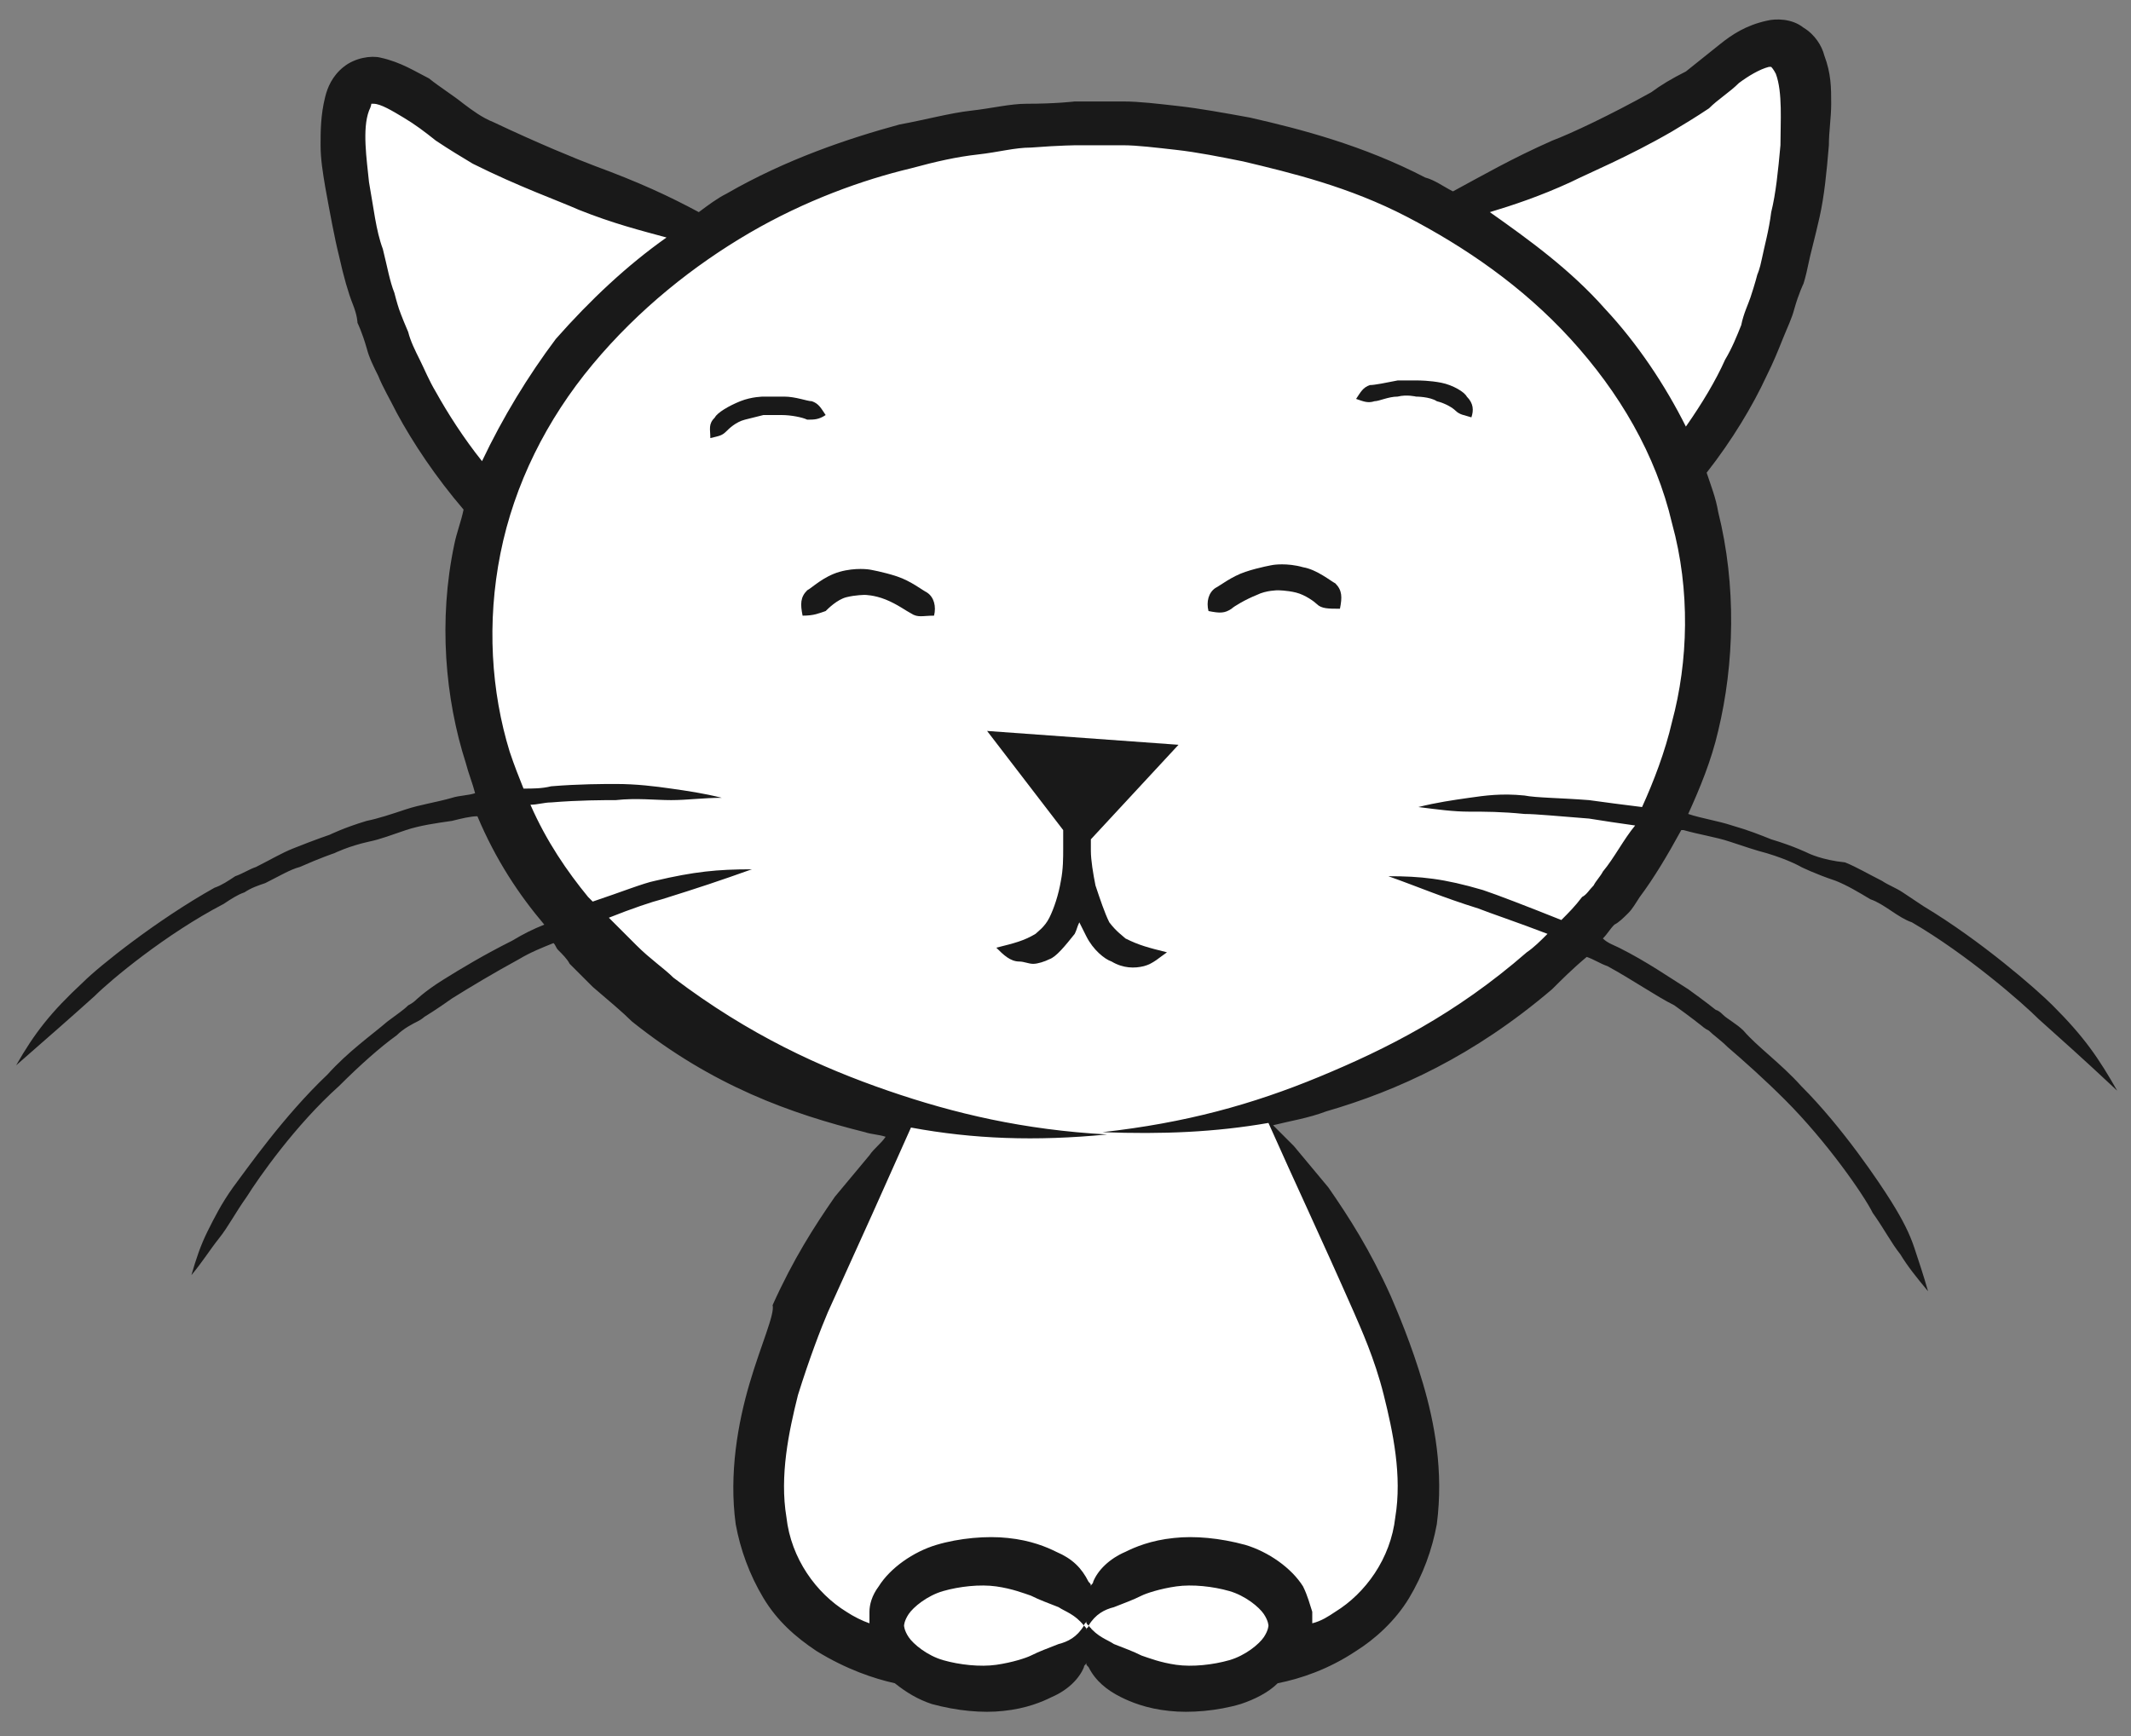 <?xml version="1.0" encoding="utf-8"?>
<!-- Generator: Adobe Illustrator 18.0.0, SVG Export Plug-In . SVG Version: 6.00 Build 0)  -->
<!DOCTYPE svg PUBLIC "-//W3C//DTD SVG 1.1//EN" "http://www.w3.org/Graphics/SVG/1.1/DTD/svg11.dtd">
<svg version="1.1" id="Layer_1" xmlns="http://www.w3.org/2000/svg" xmlns:xlink="http://www.w3.org/1999/xlink" x="0px" y="0px"
	 viewBox="0 0 92.4 75.3" enable-background="new 0 0 92.4 75.3" xml:space="preserve">
<rect x="0" y="0" width="92.4" height="75.3" fill="#808080" stroke="none"/>
<path fill-rule="evenodd" clip-rule="evenodd" fill="#FFFFFF" d="M60.4,10.1c0,0,10.6-4.1,13.1-6.2c2.5-2.1,5.9-4.8,4.4,4.9
	c-1.5,9.7-7.6,14.3-7.6,14.3L60.4,10.1z"/>
<path fill-rule="evenodd" clip-rule="evenodd" fill="#FFFFFF" d="M33,10.8c0,0-10.8-3.5-13.4-5.5c-2.6-1.9-6.1-4.4-4.1,5.1
	c2,9.6,8.4,13.8,8.4,13.8L33,10.8z"/>
<path fill-rule="evenodd" clip-rule="evenodd" fill="#FFFFFF" d="M74.1,26.6C73.8,14.5,61.5,5,46.6,5.4C31.8,5.8,20.1,15.9,20.4,28
	c0.3,9.7,8.3,17.8,19.1,20.4c-13.4,20-2.9,23.2-0.2,23.7c0.8,0.7,2.1,1.1,3.5,1.1c2.3,0,4.2-1.2,4.3-2.6l0.2,0
	c0.1,1.4,2,2.6,4.3,2.6c1.5,0,2.7-0.5,3.5-1.1c2.7-0.5,13.2-3.7-0.3-23.8C66.2,45.5,74.4,36.7,74.1,26.6z"/>
<g>
	<path fill="#191919" d="M35.8,18c-0.2-0.3-0.3-0.5-0.6-0.6c-0.2,0-0.7-0.2-1.2-0.2c-0.5,0-0.9,0-0.9,0s-0.5,0-1,0.2
		c-0.5,0.2-1,0.5-1.1,0.7c-0.3,0.3-0.2,0.5-0.2,0.9c0.4-0.1,0.5-0.1,0.7-0.3c0.1-0.1,0.4-0.4,0.8-0.5c0.4-0.1,0.8-0.2,0.8-0.2
		s0.4,0,0.8,0c0.4,0,0.9,0.1,1.1,0.2C35.3,18.2,35.5,18.2,35.8,18z"/>
	<path fill="#191919" d="M62.3,17.4c0.4,0.1,0.7,0.3,0.8,0.4c0.2,0.2,0.4,0.2,0.7,0.3c0.1-0.3,0.1-0.6-0.2-0.9
		c-0.1-0.2-0.6-0.5-1.1-0.6c-0.5-0.1-1-0.1-1-0.1s-0.5,0-0.9,0c-0.5,0.1-1,0.2-1.2,0.2c-0.3,0.1-0.4,0.3-0.6,0.6
		c0.3,0.1,0.5,0.2,0.8,0.1c0.2,0,0.6-0.2,1-0.2c0.4-0.1,0.8,0,0.8,0S62,17.2,62.3,17.4z"/>
	<path fill="#191919" d="M56.5,24.6c-0.7-0.2-1.3-0.1-1.3-0.1s-0.6,0.1-1.2,0.3c-0.6,0.2-1.1,0.6-1.3,0.7c-0.3,0.2-0.4,0.6-0.3,1
		c0.5,0.1,0.7,0.1,1-0.1c0.1-0.1,0.6-0.4,1.1-0.6c0.4-0.2,0.9-0.2,0.9-0.2s0.4,0,0.8,0.1c0.4,0.1,0.8,0.4,0.9,0.5
		c0.2,0.2,0.5,0.2,1,0.2c0.1-0.5,0.1-0.8-0.2-1.1C57.7,25.2,57.1,24.7,56.5,24.6z"/>
	<path fill="#191919" d="M40.2,25.7c-0.2-0.1-0.7-0.5-1.3-0.7c-0.6-0.2-1.2-0.3-1.2-0.3s-0.6-0.1-1.3,0.1c-0.7,0.2-1.2,0.7-1.4,0.8
		c-0.3,0.3-0.3,0.6-0.2,1.1c0.5,0,0.7-0.1,1-0.2c0.1-0.1,0.5-0.5,0.9-0.6c0.4-0.1,0.8-0.1,0.8-0.1s0.4,0,0.9,0.2
		c0.5,0.2,0.9,0.5,1.1,0.6c0.3,0.2,0.5,0.1,1,0.1C40.6,26.3,40.5,25.9,40.2,25.7z"/>
	<path fill="#191919" d="M51.1,32.3l-8.3-0.6l3.3,4.3c0,0.1,0,0.4,0,0.8c0,0.4,0,0.9-0.1,1.4c-0.1,0.6-0.3,1.2-0.5,1.6
		c-0.2,0.4-0.5,0.6-0.6,0.7c-0.5,0.3-0.9,0.4-1.7,0.6c0.3,0.3,0.6,0.6,1,0.6c0.2,0,0.4,0.1,0.6,0.1c0.2,0,0.5-0.1,0.7-0.2
		c0.3-0.1,0.7-0.6,1.1-1.1c0.1-0.2,0.1-0.3,0.2-0.5c0.1,0.2,0.2,0.4,0.3,0.6c0.3,0.6,0.8,1,1.1,1.1c0.5,0.3,1,0.3,1.4,0.2
		c0.4-0.1,0.7-0.4,1-0.6c-0.8-0.2-1.2-0.3-1.8-0.6c-0.1-0.1-0.4-0.3-0.7-0.7c-0.2-0.4-0.4-1-0.6-1.6c-0.1-0.5-0.2-1.1-0.2-1.5
		c0-0.2,0-0.4,0-0.5L51.1,32.3z"/>
	<path fill="#191919" d="M70.6,39.6c0.2-0.2,0.3-0.4,0.5-0.7c0.6-0.8,1.2-1.8,1.8-2.9c0,0,0.1,0,0.1,0c0.7,0.2,1.4,0.3,2,0.5
		c0.6,0.2,1.2,0.4,1.6,0.5c1,0.3,1.5,0.6,1.5,0.6s0.6,0.3,1.5,0.6c0.5,0.2,1,0.5,1.5,0.8c0.3,0.1,0.6,0.3,0.9,0.5
		c0.3,0.2,0.6,0.4,0.9,0.5c2.4,1.4,4.8,3.5,5.5,4.2c1,0.9,1.8,1.6,3.4,3.1c-0.8-1.4-1.4-2.3-2.8-3.7c-0.7-0.7-3.1-2.8-5.6-4.3
		c-0.3-0.2-0.6-0.4-0.9-0.6c-0.3-0.2-0.6-0.3-0.9-0.5c-0.6-0.3-1.1-0.6-1.6-0.8C79,37.3,78.4,37,78.4,37s-0.6-0.3-1.6-0.6
		c-0.5-0.2-1-0.4-1.7-0.6c-0.6-0.2-1.3-0.3-1.9-0.5c0.5-1.1,1-2.3,1.3-3.6c0.7-2.9,0.8-6.3,0-9.5c-0.1-0.6-0.3-1.1-0.5-1.7
		c1.1-1.4,2-2.9,2.6-4.2c0.3-0.6,0.5-1.1,0.7-1.6c0.2-0.5,0.4-0.9,0.5-1.3c0.2-0.7,0.4-1.1,0.4-1.1s0.1-0.3,0.2-0.8
		c0.1-0.5,0.3-1.2,0.5-2.1c0.2-0.9,0.3-1.9,0.4-3.1c0-0.6,0.1-1.2,0.1-1.8c0-0.7,0-1.3-0.3-2.1c-0.1-0.4-0.4-0.9-0.9-1.2
		c-0.5-0.4-1.2-0.4-1.6-0.3c-0.9,0.2-1.5,0.6-2,1c-0.5,0.4-1,0.8-1.5,1.2C72.5,3.4,72,3.7,71.6,4c-1.8,1-3.5,1.8-4.3,2.1
		c-1.8,0.8-3,1.5-4.3,2.2c-0.4-0.2-0.8-0.5-1.2-0.6c-2.7-1.4-5.4-2.1-7.6-2.6c-1.1-0.2-2.2-0.4-3.1-0.5c-0.9-0.1-1.7-0.2-2.4-0.2
		c-1.3,0-2.1,0-2.1,0s-0.8,0.1-2.1,0.1c-0.7,0-1.5,0.2-2.4,0.3c-0.9,0.1-2,0.4-3.1,0.6c-2.2,0.6-4.9,1.5-7.5,3
		c-0.4,0.2-0.8,0.5-1.2,0.8c-1.3-0.7-2.6-1.3-4.5-2c-0.8-0.3-2.5-1-4.4-1.9c-0.5-0.2-0.9-0.5-1.3-0.8c-0.5-0.4-1-0.7-1.5-1.1
		c-0.6-0.3-1.2-0.7-2.1-0.9c-0.4-0.1-1.1,0-1.6,0.4c-0.5,0.4-0.7,0.9-0.8,1.3c-0.2,0.8-0.2,1.5-0.2,2.1c0,0.6,0.1,1.2,0.2,1.8
		c0.2,1.1,0.4,2.2,0.6,3c0.2,0.9,0.4,1.6,0.6,2.1c0.2,0.5,0.2,0.8,0.2,0.8s0.2,0.4,0.4,1.1c0.1,0.4,0.3,0.8,0.5,1.2
		c0.2,0.5,0.5,1,0.8,1.6c0.7,1.3,1.7,2.8,2.9,4.2c-0.1,0.5-0.3,1-0.4,1.5c-0.7,3.3-0.4,6.7,0.5,9.5c0.1,0.4,0.3,0.9,0.4,1.3
		c-0.3,0.1-0.7,0.1-1,0.2c-0.7,0.2-1.4,0.3-2,0.5c-0.6,0.2-1.2,0.4-1.7,0.5c-1,0.3-1.6,0.6-1.6,0.6s-0.6,0.2-1.6,0.6
		c-0.5,0.2-1,0.5-1.6,0.8c-0.3,0.1-0.6,0.3-0.9,0.4c-0.3,0.2-0.6,0.4-0.9,0.5c-2.5,1.4-5,3.4-5.7,4.1c-1.4,1.3-2.1,2.2-2.9,3.6
		c1.6-1.4,2.4-2.1,3.4-3c0.7-0.7,3.1-2.7,5.6-4c0.3-0.2,0.6-0.4,0.9-0.5c0.3-0.2,0.6-0.3,0.9-0.4c0.6-0.3,1.1-0.6,1.5-0.7
		c0.9-0.4,1.5-0.6,1.5-0.6s0.6-0.3,1.5-0.5c0.5-0.1,1-0.3,1.6-0.5c0.6-0.2,1.3-0.3,2-0.4c0.4-0.1,0.8-0.2,1.1-0.2
		c0.8,1.9,1.8,3.4,2.9,4.7c-0.5,0.2-0.9,0.4-1.4,0.7c-1.2,0.6-2.2,1.2-3,1.7c-0.8,0.5-1.2,0.9-1.2,0.9s-0.1,0.1-0.3,0.2
		c-0.2,0.2-0.5,0.4-0.9,0.7c-0.7,0.6-1.7,1.3-2.6,2.3c-1.9,1.8-3.5,4.1-4.1,4.9c-0.5,0.7-0.8,1.3-1.1,1.9c-0.3,0.6-0.5,1.2-0.7,1.9
		c0.5-0.6,0.8-1.1,1.2-1.6c0.4-0.5,0.7-1.1,1.2-1.8c0.5-0.8,2.1-3.1,4-4.8c0.9-0.9,1.8-1.7,2.5-2.2c0.3-0.3,0.7-0.5,0.9-0.6
		c0.2-0.1,0.3-0.2,0.3-0.2s0.5-0.3,1.2-0.8c0.8-0.5,1.8-1.1,2.9-1.7c0.5-0.3,1-0.5,1.5-0.7c0.1,0.1,0.1,0.2,0.2,0.3
		c0.2,0.2,0.4,0.4,0.5,0.6c0.4,0.4,0.7,0.7,1,1c0.7,0.6,1.3,1.1,1.7,1.5c3.5,2.8,6.9,4,10.1,4.8c0.3,0.1,0.6,0.1,0.9,0.2
		c-0.2,0.3-0.5,0.5-0.7,0.8c-0.5,0.6-1,1.2-1.5,1.8c-0.9,1.3-1.8,2.7-2.7,4.7C33.6,57,33,58.3,32.5,60c-0.5,1.7-0.9,3.9-0.6,6.1
		c0.2,1.1,0.6,2.2,1.2,3.2c0.6,1,1.4,1.7,2.3,2.3c1.3,0.8,2.5,1.2,3.4,1.4c0.5,0.4,1,0.7,1.6,0.9c1.1,0.3,2.2,0.4,3.1,0.3
		c1-0.1,1.7-0.4,2.1-0.6c0.7-0.3,1.2-0.8,1.4-1.3c0-0.1,0.1-0.1,0.1-0.2c0,0.1,0,0.1,0.1,0.2c0.3,0.6,0.8,1,1.4,1.3
		c0.4,0.2,1.1,0.5,2.1,0.6c0.9,0.1,2.1,0,3.1-0.3c0.6-0.2,1.2-0.5,1.6-0.9c1-0.2,2.2-0.6,3.4-1.4c0.8-0.5,1.7-1.3,2.3-2.3
		c0.6-1,1-2.1,1.2-3.2c0.3-2.3-0.1-4.4-0.6-6.1c-0.5-1.7-1.1-3.1-1.4-3.8c-0.9-2-1.8-3.4-2.7-4.7c-0.5-0.6-1-1.2-1.5-1.8
		c-0.3-0.3-0.6-0.6-0.9-0.9c0.8-0.2,1.5-0.3,2.3-0.6c3.1-0.9,6.4-2.4,9.8-5.3c0.4-0.4,0.9-0.9,1.5-1.4c0.3,0.1,0.6,0.3,0.9,0.4
		c1.1,0.6,2.1,1.3,2.9,1.7c0.7,0.5,1.2,0.9,1.2,0.9s0.1,0.1,0.3,0.2c0.2,0.2,0.5,0.4,0.8,0.7c0.7,0.6,1.6,1.4,2.5,2.3
		c1.8,1.8,3.4,4.1,3.8,4.9c0.5,0.7,0.8,1.3,1.2,1.8c0.3,0.5,0.7,1,1.2,1.6c-0.2-0.7-0.4-1.3-0.6-1.9c-0.2-0.6-0.5-1.2-1-2
		c-0.5-0.8-2.1-3.2-3.9-5c-0.9-1-1.9-1.7-2.5-2.4c-0.3-0.3-0.7-0.5-0.9-0.7c-0.2-0.2-0.3-0.2-0.3-0.2s-0.5-0.4-1.2-0.9
		c-0.8-0.5-1.8-1.2-3-1.8c-0.2-0.1-0.5-0.2-0.7-0.4c0.2-0.2,0.3-0.4,0.5-0.6C70.2,40,70.4,39.8,70.6,39.6z M68.1,7.9
		c0.8-0.4,2.5-1.1,4.4-2.2c0.5-0.3,1-0.6,1.6-1c0.4-0.4,0.9-0.7,1.3-1.1c0.4-0.3,0.9-0.6,1.3-0.7c0.1,0,0.1,0,0.1,0
		c0,0,0.1,0.1,0.2,0.3c0.3,0.8,0.2,2.1,0.2,3.1c-0.1,1.1-0.2,2.1-0.4,2.9c-0.1,0.8-0.3,1.5-0.4,2c-0.1,0.5-0.2,0.7-0.2,0.7
		s-0.1,0.4-0.3,1c-0.1,0.3-0.3,0.7-0.4,1.2c-0.2,0.5-0.4,1-0.7,1.5c-0.4,0.9-1,1.9-1.7,2.9c-0.9-1.8-2.1-3.6-3.5-5.1
		c-1.5-1.7-3.3-3-5-4.2C65.6,8.9,66.8,8.5,68.1,7.9z M20.9,20c-0.8-1-1.5-2.1-2-3c-0.3-0.5-0.5-1-0.7-1.4c-0.2-0.4-0.4-0.8-0.5-1.2
		c-0.3-0.7-0.4-1-0.4-1s-0.1-0.3-0.2-0.7c-0.2-0.5-0.3-1.1-0.5-1.9C16.3,10,16.2,9,16,7.9c-0.1-1-0.3-2.3,0-3.1
		c0.1-0.2,0.1-0.3,0.1-0.3c0,0,0,0,0.1,0c0.3,0,0.8,0.3,1.3,0.6c0.5,0.3,0.9,0.6,1.4,1c0.6,0.4,1.1,0.7,1.6,1c2,1,3.7,1.6,4.6,2
		c1.5,0.6,2.7,0.9,3.8,1.2c-1.7,1.2-3.3,2.7-4.8,4.4C22.9,16.3,21.8,18.1,20.9,20z M54.8,71c-0.2,0.3-0.8,0.8-1.5,1
		c-0.7,0.2-1.6,0.3-2.3,0.2c-0.7-0.1-1.2-0.3-1.5-0.4c-0.4-0.2-0.7-0.3-1.2-0.5c-0.3-0.2-0.7-0.3-1.1-0.8c0,0.1-0.1,0.1-0.1,0.2
		c0-0.1,0-0.1-0.1-0.2c-0.3,0.5-0.7,0.7-1.1,0.8c-0.5,0.2-0.8,0.3-1.2,0.5c-0.2,0.1-0.8,0.3-1.5,0.4c-0.7,0.1-1.6,0-2.3-0.2
		c-0.7-0.2-1.3-0.7-1.5-1c-0.2-0.3-0.2-0.5-0.2-0.5c0,0,0-0.2,0.2-0.5c0.2-0.3,0.8-0.8,1.5-1c0.7-0.2,1.6-0.3,2.3-0.2
		c0.7,0.1,1.2,0.3,1.5,0.4c0.4,0.2,0.7,0.3,1.2,0.5c0.3,0.2,0.7,0.3,1.1,0.8c0-0.1,0.1-0.1,0.1-0.2c0,0.1,0,0.1,0.1,0.2
		c0.3-0.5,0.7-0.7,1.1-0.8c0.5-0.2,0.8-0.3,1.2-0.5c0.2-0.1,0.8-0.3,1.5-0.4c0.7-0.1,1.6,0,2.3,0.2c0.7,0.2,1.3,0.7,1.5,1
		c0.2,0.3,0.2,0.5,0.2,0.5C55,70.5,55,70.7,54.8,71z M69.5,37.8c-0.1,0.2-0.3,0.4-0.4,0.6c-0.2,0.2-0.3,0.4-0.5,0.5
		c-0.3,0.4-0.6,0.7-0.9,1c0,0,0,0,0,0c-1.5-0.6-2.8-1.1-3.4-1.3c-1.7-0.5-2.7-0.6-4.1-0.6c1.4,0.5,2.3,0.9,3.9,1.4
		c0.5,0.2,1.7,0.6,3,1.1c-0.3,0.3-0.6,0.6-0.9,0.8c-3.1,2.7-6.1,4.2-9,5.4c-2.9,1.2-5.8,2-9.4,2.4c2.6,0.1,4.9,0,7.2-0.4
		c1.2,2.7,2.2,4.8,3.7,8.2c0.3,0.7,0.9,2,1.3,3.6c0.4,1.6,0.8,3.5,0.5,5.3c-0.2,1.8-1.3,3.3-2.6,4.1c-0.3,0.2-0.6,0.4-1,0.5
		c0,0,0-0.2,0-0.5c-0.1-0.3-0.2-0.7-0.4-1.1c-0.5-0.8-1.5-1.5-2.5-1.8c-1.1-0.3-2.2-0.4-3.1-0.3c-1,0.1-1.7,0.4-2.1,0.6
		c-0.7,0.3-1.2,0.8-1.4,1.3c0,0.1-0.1,0.1-0.1,0.2c0-0.1,0-0.1-0.1-0.2c-0.3-0.6-0.7-1-1.4-1.3c-0.4-0.2-1.1-0.5-2.1-0.6
		c-0.9-0.1-2.1,0-3.1,0.3c-1,0.3-2,1-2.5,1.8c-0.3,0.4-0.4,0.8-0.4,1.1c0,0.3,0,0.4,0,0.5c-0.3-0.1-0.7-0.3-1-0.5
		c-1.3-0.8-2.4-2.3-2.6-4.1c-0.3-1.8,0.1-3.7,0.5-5.3c0.5-1.6,1-2.9,1.3-3.6c1.5-3.3,2.4-5.3,3.6-8c2.7,0.5,5.4,0.6,8.5,0.3
		c-3.6-0.2-6.6-0.9-9.5-1.9c-2.9-1-6-2.4-9.3-4.9c-0.4-0.4-1-0.8-1.6-1.4c-0.3-0.3-0.6-0.6-0.9-0.9c-0.1-0.1-0.2-0.2-0.3-0.3
		c1-0.4,1.9-0.7,2.3-0.8c1.6-0.5,2.5-0.8,3.9-1.3c-1.5,0-2.5,0.1-4.2,0.5c-0.5,0.1-1.5,0.5-2.7,0.9c-0.1-0.1-0.1-0.1-0.2-0.2
		c-0.9-1.1-1.8-2.4-2.5-4c0.3,0,0.6-0.1,0.9-0.1c1.2-0.1,2.3-0.1,2.8-0.1c0.9-0.1,1.7,0,2.4,0c0.7,0,1.4-0.1,2.2-0.1
		c-0.8-0.2-1.5-0.3-2.2-0.4c-0.7-0.1-1.5-0.2-2.4-0.2c-0.5,0-1.6,0-2.8,0.1c-0.4,0.1-0.8,0.1-1.2,0.1c-0.2-0.5-0.4-1-0.6-1.6
		c-0.8-2.6-1-5.6-0.4-8.6c0.6-3,2-5.8,4-8.2c2-2.4,4.4-4.3,6.8-5.7c2.4-1.4,4.9-2.3,7-2.8c1.1-0.3,2-0.5,2.9-0.6
		c0.9-0.1,1.6-0.3,2.3-0.3c1.3-0.1,2-0.1,2-0.1s0.7,0,2,0c0.6,0,1.4,0.1,2.3,0.2c0.9,0.1,1.9,0.3,2.9,0.5C56,7.5,58.5,8.1,61,9.4
		c2.5,1.3,5,3,7.1,5.3c2.1,2.3,3.7,5,4.4,8c0.8,2.9,0.7,6,0,8.6c-0.3,1.3-0.8,2.6-1.3,3.7c-0.8-0.1-1.6-0.2-2.3-0.3
		c-1.3-0.1-2.3-0.1-2.8-0.2c-1-0.1-1.7,0-2.4,0.1c-0.7,0.1-1.4,0.2-2.2,0.4c0.8,0.1,1.5,0.2,2.2,0.2c0.7,0,1.4,0,2.4,0.1
		c0.5,0,1.5,0.1,2.8,0.2c0.6,0.1,1.3,0.2,2,0.3C70.4,36.4,70,37.2,69.5,37.8z"/>
</g>
</svg>
